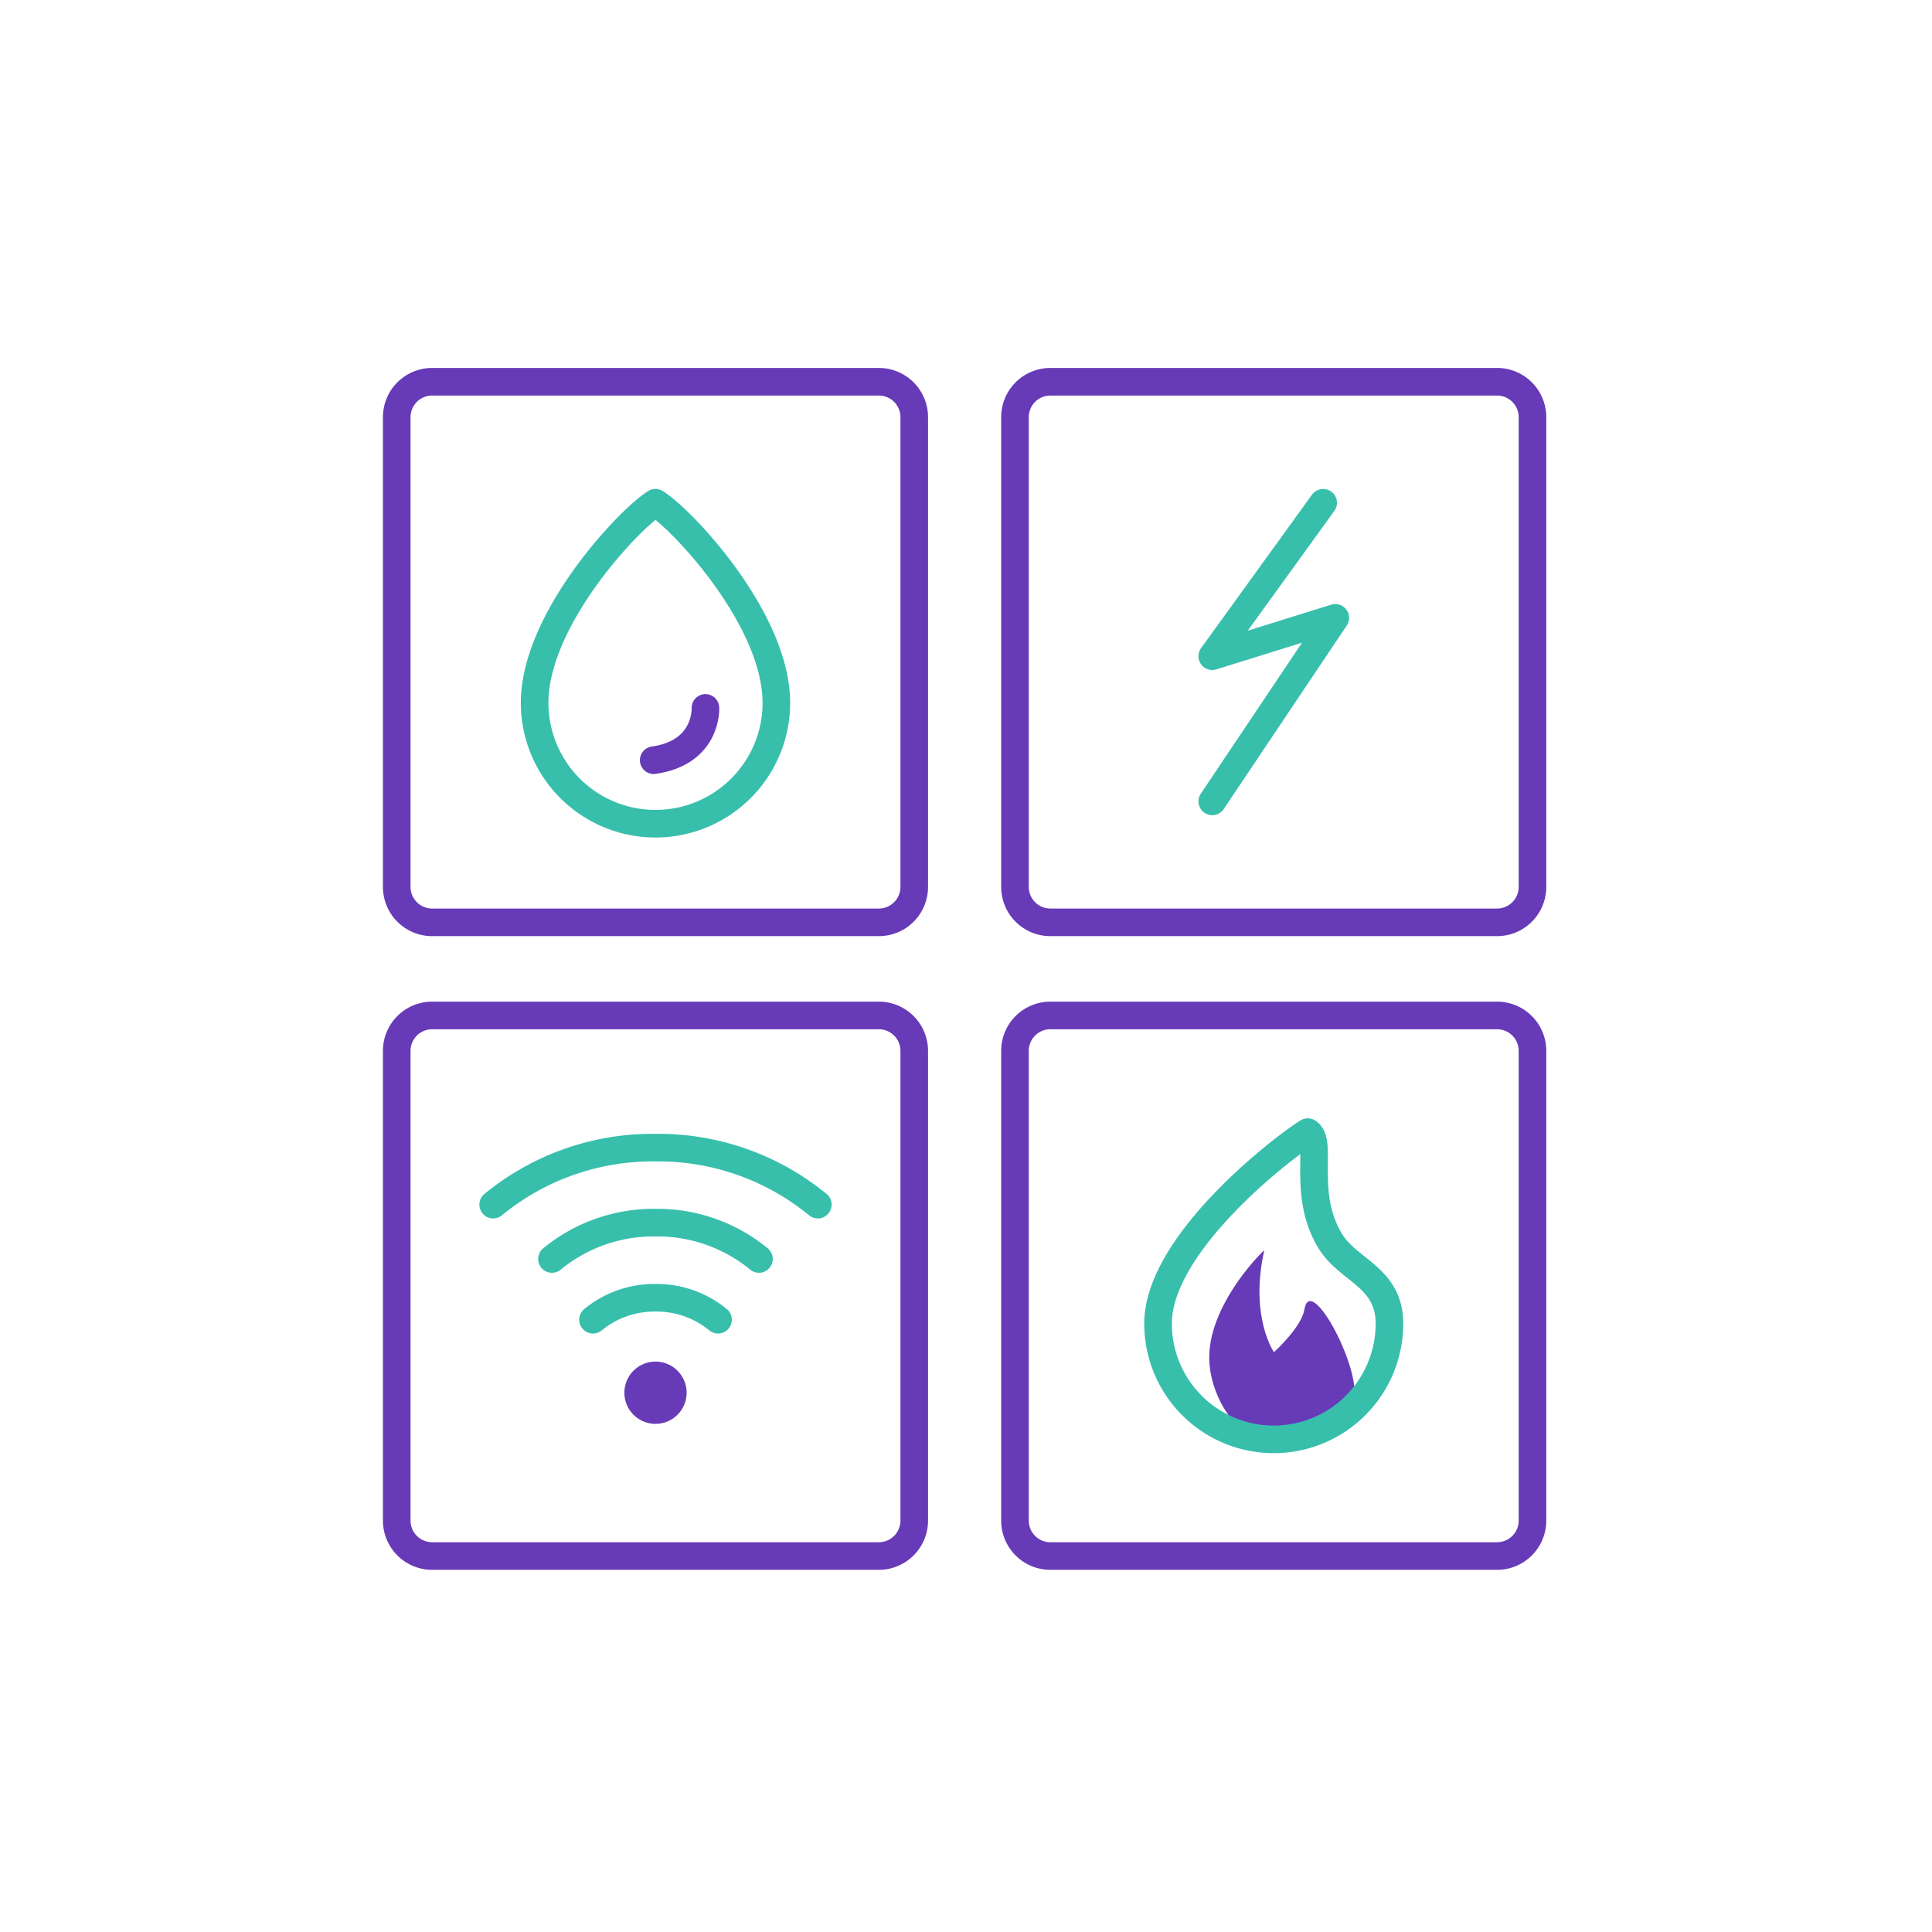 <?xml version="1.0" encoding="UTF-8"?> <svg xmlns="http://www.w3.org/2000/svg" xmlns:xlink="http://www.w3.org/1999/xlink" width="140" height="140" viewBox="0 0 140 140"><defs><clipPath id="a"><rect width="84.988" height="87.774" fill="none"></rect></clipPath></defs><g transform="translate(-1555 -1039)"><g transform="translate(1582.407 1065.323)"><g clip-path="url(#a)"><path d="M8.453,22.037c0-6.064,6.827-13.3,8.757-14.5,1.932,1.2,8.759,8.433,8.759,14.5a8.758,8.758,0,0,1-17.516,0Z" transform="translate(2.882 2.571)" fill="none" stroke="#37bfac" stroke-linecap="round" stroke-linejoin="round" stroke-width="2"></path><path d="M2.566,0H34.938A2.566,2.566,0,0,1,37.5,2.566v34.04a2.567,2.567,0,0,1-2.567,2.567H2.566A2.566,2.566,0,0,1,0,36.607V2.566A2.566,2.566,0,0,1,2.566,0Z" transform="translate(1.342 1.34)" fill="none" stroke="#673ab7" stroke-linecap="round" stroke-linejoin="round" stroke-width="2"></path><path d="M2.566,0H34.938A2.566,2.566,0,0,1,37.5,2.566v34.04a2.567,2.567,0,0,1-2.567,2.567H2.566A2.566,2.566,0,0,1,0,36.607V2.566A2.566,2.566,0,0,1,2.566,0Z" transform="translate(46.142 1.34)" fill="none" stroke="#673ab7" stroke-linecap="round" stroke-linejoin="round" stroke-width="2"></path><path d="M2.566,0H34.938A2.566,2.566,0,0,1,37.5,2.566v34.04a2.567,2.567,0,0,1-2.567,2.567H2.567A2.567,2.567,0,0,1,0,36.606V2.566A2.566,2.566,0,0,1,2.566,0Z" transform="translate(1.342 47.26)" fill="none" stroke="#673ab7" stroke-linecap="round" stroke-linejoin="round" stroke-width="2"></path><path d="M2.566,0H34.938A2.566,2.566,0,0,1,37.5,2.566v34.04a2.567,2.567,0,0,1-2.567,2.567H2.566A2.566,2.566,0,0,1,0,36.607V2.566A2.566,2.566,0,0,1,2.566,0Z" transform="translate(46.142 47.26)" fill="none" stroke="#673ab7" stroke-linecap="round" stroke-linejoin="round" stroke-width="2"></path><path d="M53.11,7.54,45.072,18.659l8.916-2.781-8.916,13.3" transform="translate(15.365 2.57)" fill="none" stroke="#37bfac" stroke-linecap="round" stroke-linejoin="round" stroke-width="2"></path><path d="M51.8,52.233c-.205,1.287-2.2,3.087-2.2,3.087s-1.785-2.579-.7-7.386c-.771.7-3.989,4.229-3.989,7.764,0,2.671,1.856,5.578,3.689,5.876q.394.046.8.054c.347,0,.729-.017,1.133-.047a8.337,8.337,0,0,0,4.534-1.993,2.862,2.862,0,0,0,.326-.791c.551-2.3-3.158-9.256-3.584-6.564" transform="translate(15.309 16.34)" fill="#673ab7"></path><path d="M42.143,55.429c0-5.8,9-12.732,10.849-13.878,1.128.7-.456,4.429,1.613,7.867,1.319,2.194,4.306,2.617,4.306,6.011a8.384,8.384,0,1,1-16.768,0Z" transform="translate(14.366 14.165)" fill="none" stroke="#37bfac" stroke-linecap="round" stroke-linejoin="round" stroke-width="2"></path><path d="M6.213,46.518a18.2,18.2,0,0,1,11.762-4.129,18.2,18.2,0,0,1,11.762,4.129" transform="translate(2.118 14.45)" fill="none" stroke="#37bfac" stroke-linecap="round" stroke-linejoin="round" stroke-width="2"></path><path d="M9.389,49.075a11.605,11.605,0,0,1,7.5-2.634,11.6,11.6,0,0,1,7.5,2.634" transform="translate(3.201 15.832)" fill="none" stroke="#37bfac" stroke-linecap="round" stroke-linejoin="round" stroke-width="2"></path><path d="M11.607,52.092a7.006,7.006,0,0,1,4.53-1.59,7,7,0,0,1,4.53,1.59" transform="translate(3.957 17.216)" fill="none" stroke="#37bfac" stroke-linecap="round" stroke-linejoin="round" stroke-width="2"></path><path d="M17.813,56.207a2.255,2.255,0,1,1-2.255-2.255,2.255,2.255,0,0,1,2.255,2.255" transform="translate(4.535 18.392)" fill="#673ab7"></path><path d="M18.637,18.626s.178,3.229-3.75,3.789" transform="translate(5.075 6.349)" fill="none" stroke="#673ab7" stroke-linecap="round" stroke-linejoin="round" stroke-width="2"></path></g></g><rect width="140" height="140" transform="translate(1555 1039)" fill="none"></rect></g></svg> 